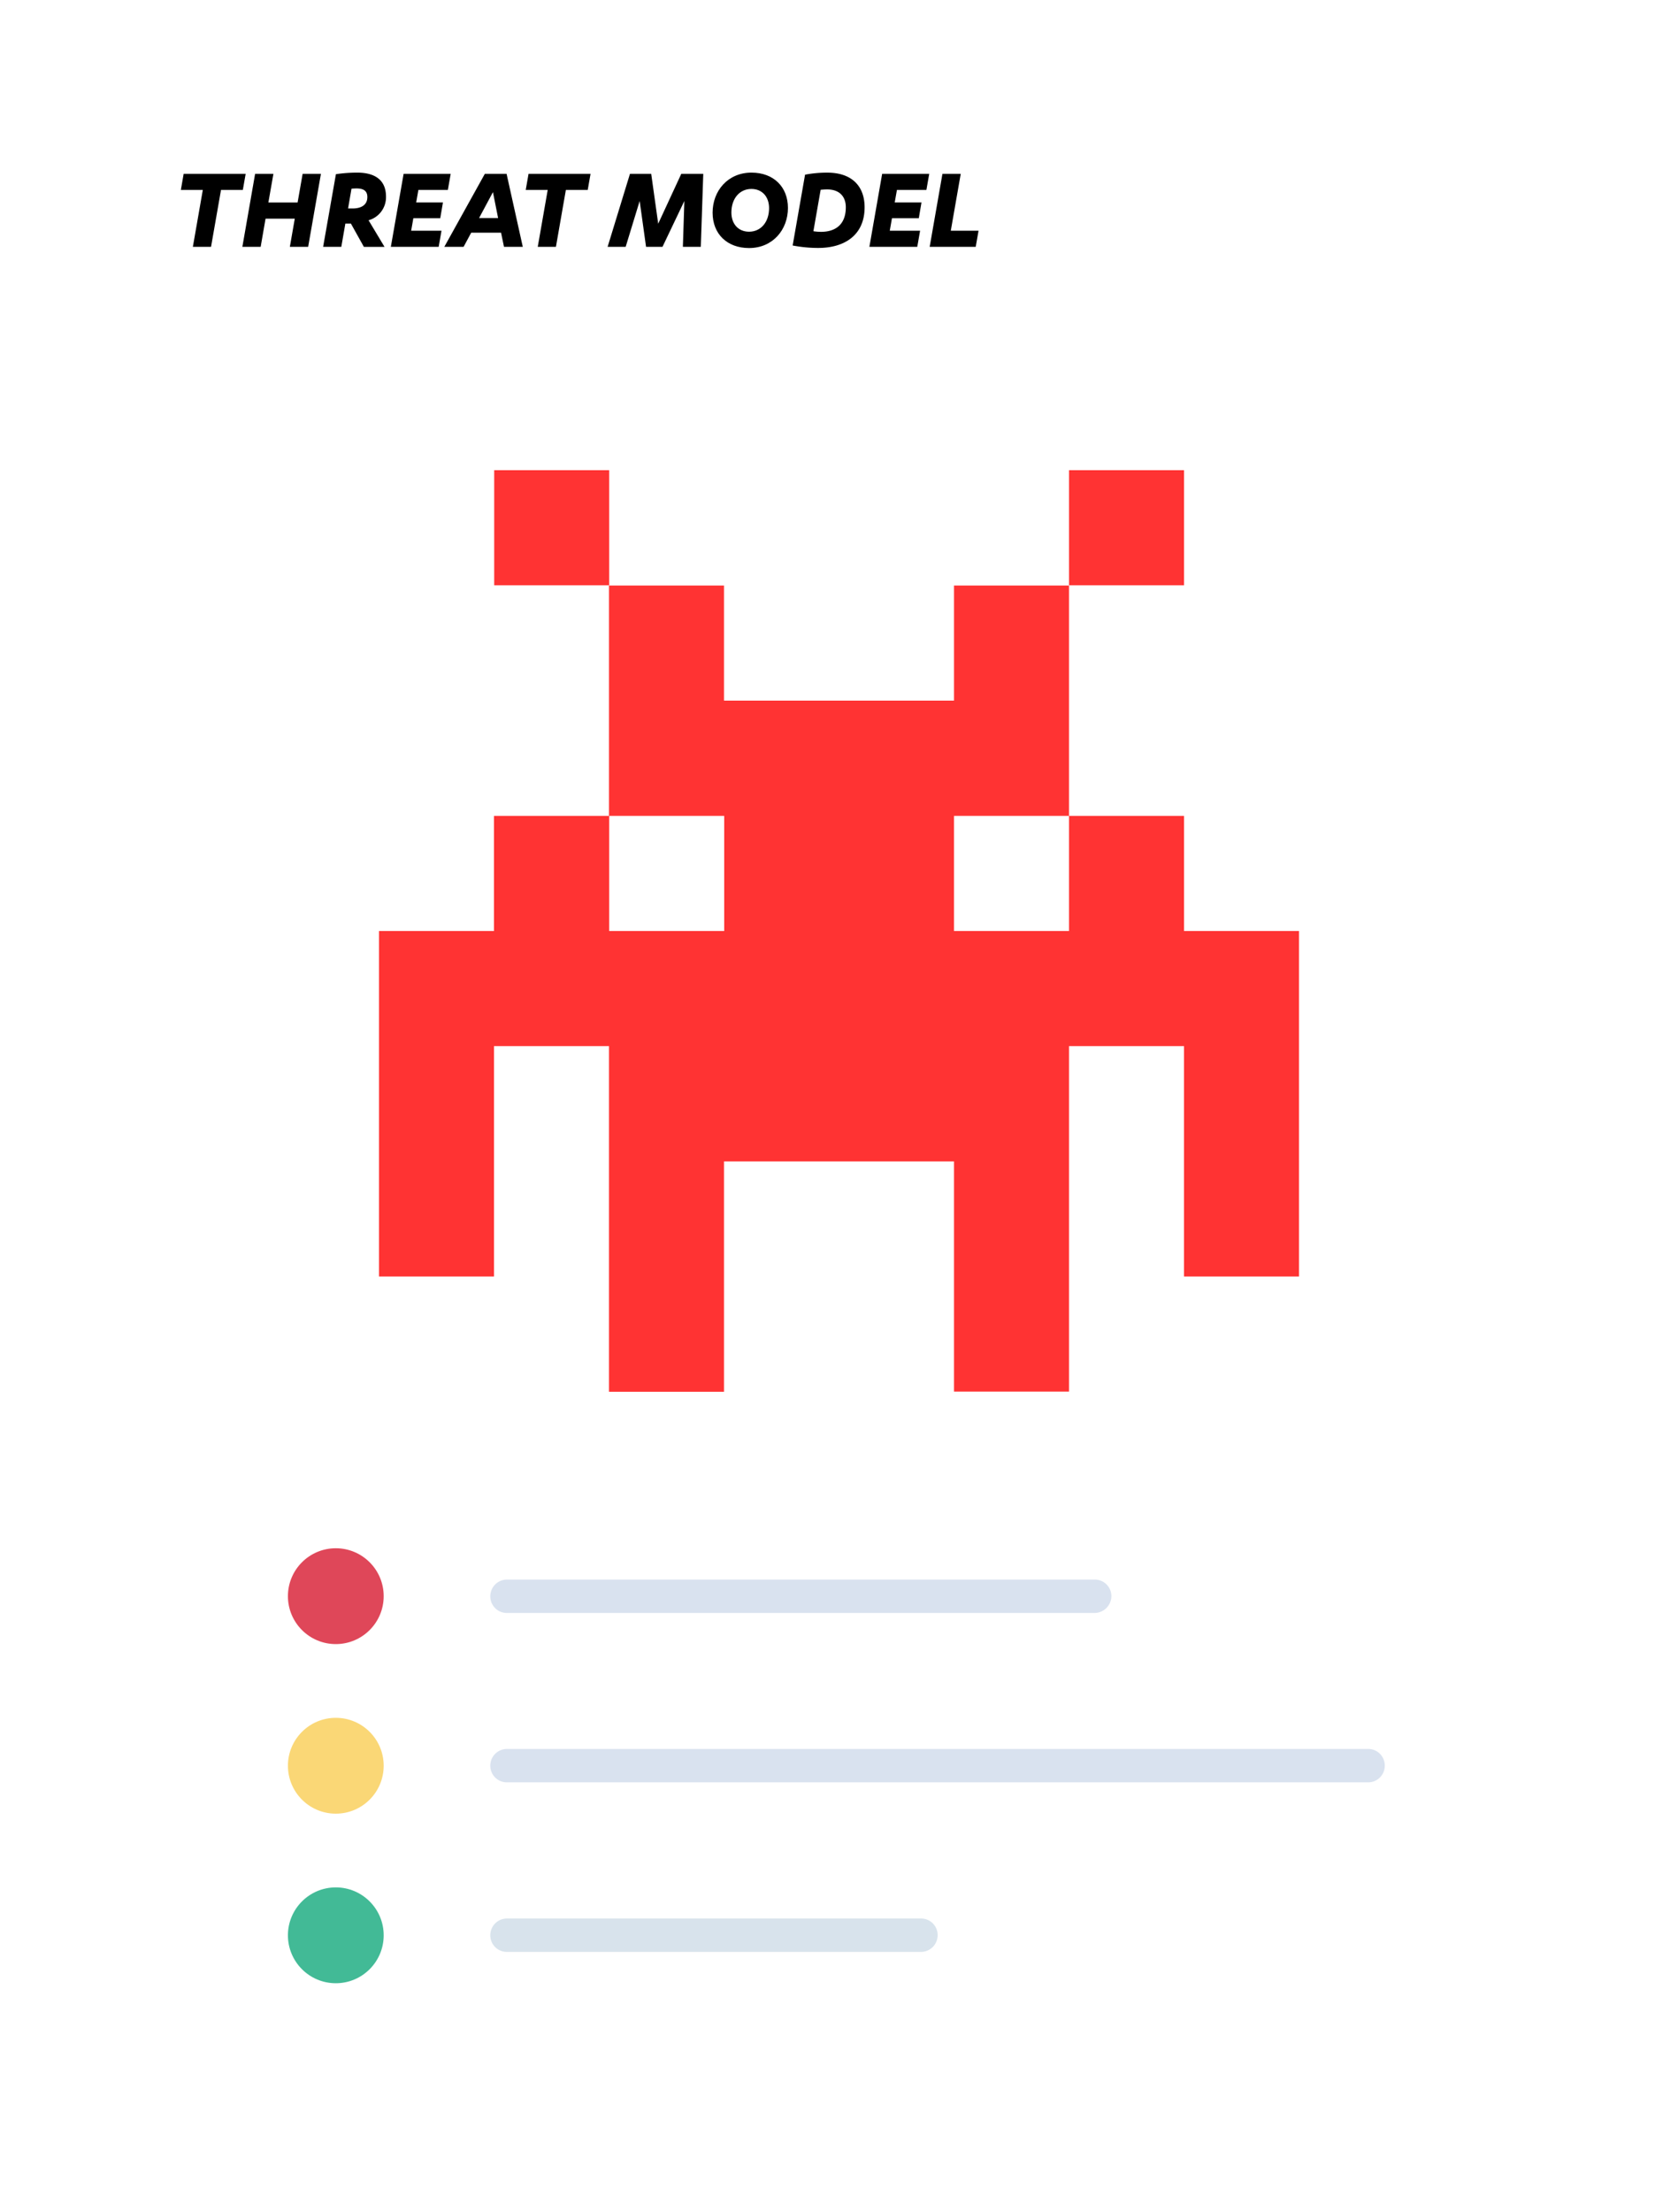 <svg xmlns="http://www.w3.org/2000/svg" viewBox="0 0 820 1080"><title>threatAsset 1</title><g id="Layer_2" data-name="Layer 2"><g id="Layer_1-2" data-name="Layer 1"><rect width="820" height="1080" style="fill:#fff"/><path d="M458.2,944.9a8.07,8.07,0,0,0-8.1-8.1H247.7a8.13,8.13,0,0,0-8.1,8.1v.1a8.07,8.07,0,0,0,8.1,8.1H450.1a8.15,8.15,0,0,0,8.1-8.2Z" style="fill:#d8e3ec;fill-rule:evenodd"/><path d="M543.1,779.4a8.07,8.07,0,0,0-8.1-8.1H247.7a8.13,8.13,0,0,0-8.1,8.1v.1a8.07,8.07,0,0,0,8.1,8.1H535a8.28,8.28,0,0,0,8.1-8.2Z" style="fill:#d9e2ef;fill-rule:evenodd"/><path d="M676.7,862.1a8.07,8.07,0,0,0-8.1-8.1H247.7a8.13,8.13,0,0,0-8.1,8.1v.1a8.07,8.07,0,0,0,8.1,8.1H668.6a8.09,8.09,0,0,0,8.1-8.2Z" style="fill:#d9e2ef;fill-rule:evenodd"/><circle cx="164.1" cy="945" r="23.4" style="fill:#42ba96"/><circle cx="164.1" cy="862.2" r="23.4" style="fill:#fad776"/><circle cx="164.1" cy="779.4" r="23.4" style="fill:#df4759"/><path d="M297.7,398.4v56.2h56.2V398.4Zm0-168.8H241.5v56.2h56.2Zm280.9,0H522.4v56.2h56.2ZM522.4,510.8V679.5H466.2V567.1H353.8V679.6H297.6V510.8H241.4V623.3H185.2V454.6h56.2V398.4h56.2V285.9h56.2v56.2H466.2V285.9h56.2V398.4H466.2v56.2h56.2V398.4h56.2v56.2h56.2V623.3H578.6V510.8Z" style="fill:#f33;fill-rule:evenodd"/><g id="Karbon" style="isolation:isolate"><path d="M103.13,120.52H94.25l4.86-27.78H88.38l1.37-7.86h30.3l-1.38,7.86H108Z"/><path d="M150.59,120.52h-8.94l2.4-13.74H129.77l-2.39,13.74h-8.94l6.23-35.64h8.94l-2.46,14h14.28l2.46-14h8.94Z"/><path d="M166.79,120.52h-8.88l6.24-35.46a70.26,70.26,0,0,1,10.38-.77c9.06,0,14.1,3.89,14.1,11.75a11.69,11.69,0,0,1-8.52,11.52l7.8,13H177.83l-6.36-11.4h-2.7Zm3.3-18.72h2.22c3.72,0,7.2-1.38,7.2-5.58,0-3.06-1.92-4.2-5.28-4.2-.72,0-2,.06-2.46.12Z"/><path d="M215.75,112.66l-1.38,7.86H191l6.24-35.64h23l-1.38,7.86h-14.4l-1.08,6.12h13.08l-1.32,7.68H202l-1.08,6.12Z"/><path d="M244.85,113.62H230.27l-3.72,6.9h-9.42l19.8-35.64h10.62l7.92,35.64h-9.18Zm-10.74-7.14h9.3l-2.52-12.66Z"/><path d="M271.67,120.52h-8.88l4.86-27.78H256.91l1.38-7.86h30.3l-1.38,7.86H276.53Z"/><path d="M315.71,120.52l-3.12-22.38-6.84,22.38h-8.82l10.92-35.64h10.38l3.42,24.36,11.28-24.36h10.74l-1.2,35.64h-8.76l.72-22.38-10.68,22.38Z"/><path d="M348.23,103.84c0-10.56,7.38-19.55,19-19.55,10.74,0,17.82,6.89,17.82,17.27,0,10.56-7.38,19.56-19,19.56C355.31,121.12,348.23,114.22,348.23,103.84Zm27.6-2.22c0-5.46-3.3-9.36-8.64-9.36-5.76,0-9.78,4.68-9.78,11.52,0,5.46,3.3,9.36,8.64,9.36C371.81,113.14,375.83,108.46,375.83,101.62Z"/><path d="M393.41,85.3a56.55,56.55,0,0,1,10.86-1c12.06,0,18.24,6.65,18.24,16.91,0,13.68-9.9,19.86-22.62,19.86a66.05,66.05,0,0,1-12.54-1.2Zm4.08,27.6a23.55,23.55,0,0,0,3.78.3c6.42,0,12.06-3.06,12.06-12,0-5.16-3.06-8.7-9.06-8.7a31,31,0,0,0-3.24.18Z"/><path d="M449.63,112.66l-1.38,7.86h-23.4l6.24-35.64h23l-1.38,7.86h-14.4l-1.08,6.12h13.08L449,106.54H435.89l-1.08,6.12Z"/><path d="M460.55,84.88h8.94l-4.86,27.78h13.56l-1.38,7.86h-22.5Z"/></g><rect x="84.6" y="83.3" width="528" height="72.1" style="fill:none"/></g></g></svg>